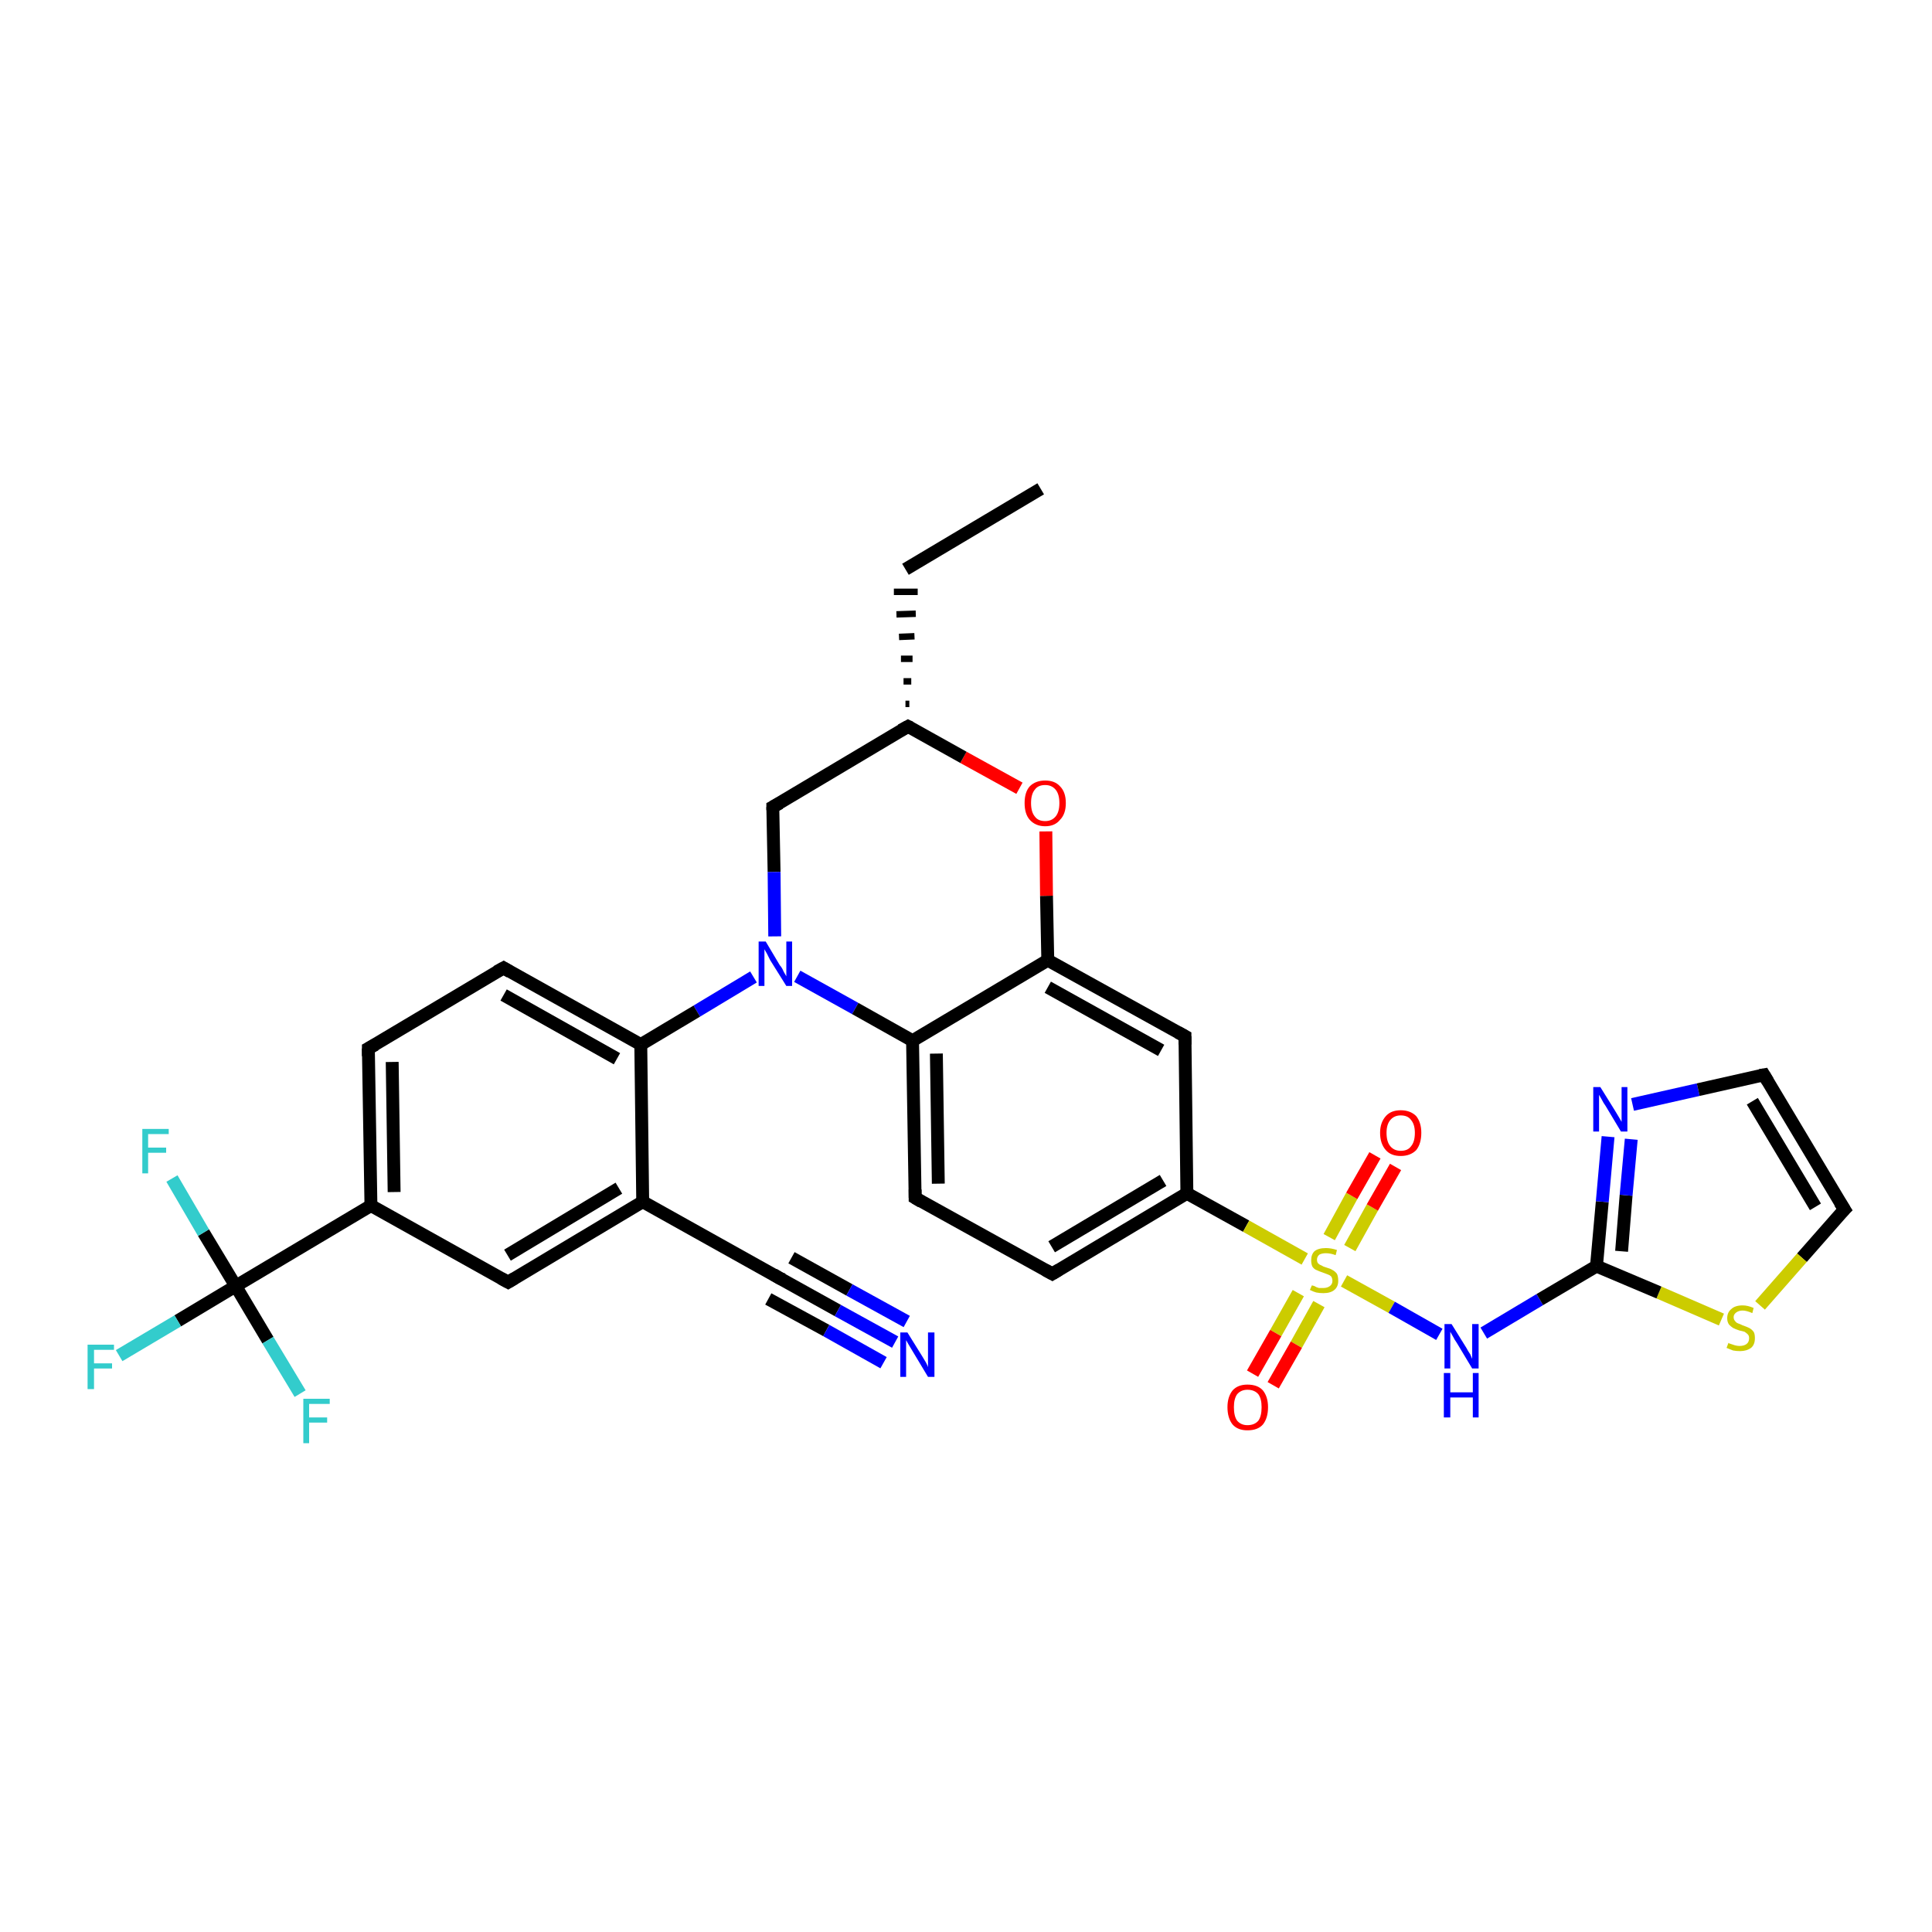 <?xml version='1.0' encoding='iso-8859-1'?>
<svg version='1.1' baseProfile='full'
              xmlns='http://www.w3.org/2000/svg'
                      xmlns:rdkit='http://www.rdkit.org/xml'
                      xmlns:xlink='http://www.w3.org/1999/xlink'
                  xml:space='preserve'
width='300px' height='300px' viewBox='0 0 300 300'>
<!-- END OF HEADER -->
<rect style='opacity:1.0;fill:#FFFFFF;stroke:none' width='300.0' height='300.0' x='0.0' y='0.0'> </rect>
<path class='bond-0 atom-0 atom-1' d='M 161.6,75.9 L 140.6,88.4' style='fill:none;fill-rule:evenodd;stroke:#000000;stroke-width:2.0px;stroke-linecap:butt;stroke-linejoin:miter;stroke-opacity:1' />
<path class='bond-1 atom-2 atom-1' d='M 141.2,109.3 L 140.6,109.3' style='fill:none;fill-rule:evenodd;stroke:#000000;stroke-width:1.0px;stroke-linecap:butt;stroke-linejoin:miter;stroke-opacity:1' />
<path class='bond-1 atom-2 atom-1' d='M 141.5,105.8 L 140.3,105.8' style='fill:none;fill-rule:evenodd;stroke:#000000;stroke-width:1.0px;stroke-linecap:butt;stroke-linejoin:miter;stroke-opacity:1' />
<path class='bond-1 atom-2 atom-1' d='M 141.7,102.3 L 139.9,102.3' style='fill:none;fill-rule:evenodd;stroke:#000000;stroke-width:1.0px;stroke-linecap:butt;stroke-linejoin:miter;stroke-opacity:1' />
<path class='bond-1 atom-2 atom-1' d='M 142.0,98.8 L 139.6,98.9' style='fill:none;fill-rule:evenodd;stroke:#000000;stroke-width:1.0px;stroke-linecap:butt;stroke-linejoin:miter;stroke-opacity:1' />
<path class='bond-1 atom-2 atom-1' d='M 142.2,95.3 L 139.2,95.4' style='fill:none;fill-rule:evenodd;stroke:#000000;stroke-width:1.0px;stroke-linecap:butt;stroke-linejoin:miter;stroke-opacity:1' />
<path class='bond-1 atom-2 atom-1' d='M 142.5,91.9 L 138.8,91.9' style='fill:none;fill-rule:evenodd;stroke:#000000;stroke-width:1.0px;stroke-linecap:butt;stroke-linejoin:miter;stroke-opacity:1' />
<path class='bond-2 atom-2 atom-3' d='M 141.0,112.8 L 120.0,125.3' style='fill:none;fill-rule:evenodd;stroke:#000000;stroke-width:2.0px;stroke-linecap:butt;stroke-linejoin:miter;stroke-opacity:1' />
<path class='bond-3 atom-3 atom-4' d='M 120.0,125.3 L 120.2,135.4' style='fill:none;fill-rule:evenodd;stroke:#000000;stroke-width:2.0px;stroke-linecap:butt;stroke-linejoin:miter;stroke-opacity:1' />
<path class='bond-3 atom-3 atom-4' d='M 120.2,135.4 L 120.3,145.4' style='fill:none;fill-rule:evenodd;stroke:#0000FF;stroke-width:2.0px;stroke-linecap:butt;stroke-linejoin:miter;stroke-opacity:1' />
<path class='bond-4 atom-4 atom-5' d='M 123.8,151.6 L 132.8,156.6' style='fill:none;fill-rule:evenodd;stroke:#0000FF;stroke-width:2.0px;stroke-linecap:butt;stroke-linejoin:miter;stroke-opacity:1' />
<path class='bond-4 atom-4 atom-5' d='M 132.8,156.6 L 141.7,161.6' style='fill:none;fill-rule:evenodd;stroke:#000000;stroke-width:2.0px;stroke-linecap:butt;stroke-linejoin:miter;stroke-opacity:1' />
<path class='bond-5 atom-5 atom-6' d='M 141.7,161.6 L 142.1,186.0' style='fill:none;fill-rule:evenodd;stroke:#000000;stroke-width:2.0px;stroke-linecap:butt;stroke-linejoin:miter;stroke-opacity:1' />
<path class='bond-5 atom-5 atom-6' d='M 145.4,163.6 L 145.7,183.8' style='fill:none;fill-rule:evenodd;stroke:#000000;stroke-width:2.0px;stroke-linecap:butt;stroke-linejoin:miter;stroke-opacity:1' />
<path class='bond-6 atom-6 atom-7' d='M 142.1,186.0 L 163.4,197.8' style='fill:none;fill-rule:evenodd;stroke:#000000;stroke-width:2.0px;stroke-linecap:butt;stroke-linejoin:miter;stroke-opacity:1' />
<path class='bond-7 atom-7 atom-8' d='M 163.4,197.8 L 184.3,185.3' style='fill:none;fill-rule:evenodd;stroke:#000000;stroke-width:2.0px;stroke-linecap:butt;stroke-linejoin:miter;stroke-opacity:1' />
<path class='bond-7 atom-7 atom-8' d='M 163.3,193.6 L 180.6,183.3' style='fill:none;fill-rule:evenodd;stroke:#000000;stroke-width:2.0px;stroke-linecap:butt;stroke-linejoin:miter;stroke-opacity:1' />
<path class='bond-8 atom-8 atom-9' d='M 184.3,185.3 L 184.0,160.9' style='fill:none;fill-rule:evenodd;stroke:#000000;stroke-width:2.0px;stroke-linecap:butt;stroke-linejoin:miter;stroke-opacity:1' />
<path class='bond-9 atom-9 atom-10' d='M 184.0,160.9 L 162.7,149.1' style='fill:none;fill-rule:evenodd;stroke:#000000;stroke-width:2.0px;stroke-linecap:butt;stroke-linejoin:miter;stroke-opacity:1' />
<path class='bond-9 atom-9 atom-10' d='M 180.3,163.1 L 162.7,153.3' style='fill:none;fill-rule:evenodd;stroke:#000000;stroke-width:2.0px;stroke-linecap:butt;stroke-linejoin:miter;stroke-opacity:1' />
<path class='bond-10 atom-10 atom-11' d='M 162.7,149.1 L 162.5,139.1' style='fill:none;fill-rule:evenodd;stroke:#000000;stroke-width:2.0px;stroke-linecap:butt;stroke-linejoin:miter;stroke-opacity:1' />
<path class='bond-10 atom-10 atom-11' d='M 162.5,139.1 L 162.4,129.1' style='fill:none;fill-rule:evenodd;stroke:#FF0000;stroke-width:2.0px;stroke-linecap:butt;stroke-linejoin:miter;stroke-opacity:1' />
<path class='bond-11 atom-8 atom-12' d='M 184.3,185.3 L 193.5,190.4' style='fill:none;fill-rule:evenodd;stroke:#000000;stroke-width:2.0px;stroke-linecap:butt;stroke-linejoin:miter;stroke-opacity:1' />
<path class='bond-11 atom-8 atom-12' d='M 193.5,190.4 L 202.6,195.5' style='fill:none;fill-rule:evenodd;stroke:#CCCC00;stroke-width:2.0px;stroke-linecap:butt;stroke-linejoin:miter;stroke-opacity:1' />
<path class='bond-12 atom-12 atom-13' d='M 201.6,200.8 L 198.1,207.0' style='fill:none;fill-rule:evenodd;stroke:#CCCC00;stroke-width:2.0px;stroke-linecap:butt;stroke-linejoin:miter;stroke-opacity:1' />
<path class='bond-12 atom-12 atom-13' d='M 198.1,207.0 L 194.5,213.3' style='fill:none;fill-rule:evenodd;stroke:#FF0000;stroke-width:2.0px;stroke-linecap:butt;stroke-linejoin:miter;stroke-opacity:1' />
<path class='bond-12 atom-12 atom-13' d='M 204.8,202.5 L 201.3,208.8' style='fill:none;fill-rule:evenodd;stroke:#CCCC00;stroke-width:2.0px;stroke-linecap:butt;stroke-linejoin:miter;stroke-opacity:1' />
<path class='bond-12 atom-12 atom-13' d='M 201.3,208.8 L 197.7,215.1' style='fill:none;fill-rule:evenodd;stroke:#FF0000;stroke-width:2.0px;stroke-linecap:butt;stroke-linejoin:miter;stroke-opacity:1' />
<path class='bond-13 atom-12 atom-14' d='M 209.6,193.8 L 213.1,187.5' style='fill:none;fill-rule:evenodd;stroke:#CCCC00;stroke-width:2.0px;stroke-linecap:butt;stroke-linejoin:miter;stroke-opacity:1' />
<path class='bond-13 atom-12 atom-14' d='M 213.1,187.5 L 216.7,181.2' style='fill:none;fill-rule:evenodd;stroke:#FF0000;stroke-width:2.0px;stroke-linecap:butt;stroke-linejoin:miter;stroke-opacity:1' />
<path class='bond-13 atom-12 atom-14' d='M 206.4,192.1 L 209.9,185.7' style='fill:none;fill-rule:evenodd;stroke:#CCCC00;stroke-width:2.0px;stroke-linecap:butt;stroke-linejoin:miter;stroke-opacity:1' />
<path class='bond-13 atom-12 atom-14' d='M 209.9,185.7 L 213.5,179.4' style='fill:none;fill-rule:evenodd;stroke:#FF0000;stroke-width:2.0px;stroke-linecap:butt;stroke-linejoin:miter;stroke-opacity:1' />
<path class='bond-14 atom-12 atom-15' d='M 208.7,198.9 L 216.1,203.0' style='fill:none;fill-rule:evenodd;stroke:#CCCC00;stroke-width:2.0px;stroke-linecap:butt;stroke-linejoin:miter;stroke-opacity:1' />
<path class='bond-14 atom-12 atom-15' d='M 216.1,203.0 L 223.5,207.2' style='fill:none;fill-rule:evenodd;stroke:#0000FF;stroke-width:2.0px;stroke-linecap:butt;stroke-linejoin:miter;stroke-opacity:1' />
<path class='bond-15 atom-15 atom-16' d='M 230.4,207.0 L 239.1,201.8' style='fill:none;fill-rule:evenodd;stroke:#0000FF;stroke-width:2.0px;stroke-linecap:butt;stroke-linejoin:miter;stroke-opacity:1' />
<path class='bond-15 atom-15 atom-16' d='M 239.1,201.8 L 247.9,196.6' style='fill:none;fill-rule:evenodd;stroke:#000000;stroke-width:2.0px;stroke-linecap:butt;stroke-linejoin:miter;stroke-opacity:1' />
<path class='bond-16 atom-16 atom-17' d='M 247.9,196.6 L 248.8,186.6' style='fill:none;fill-rule:evenodd;stroke:#000000;stroke-width:2.0px;stroke-linecap:butt;stroke-linejoin:miter;stroke-opacity:1' />
<path class='bond-16 atom-16 atom-17' d='M 248.8,186.6 L 249.7,176.5' style='fill:none;fill-rule:evenodd;stroke:#0000FF;stroke-width:2.0px;stroke-linecap:butt;stroke-linejoin:miter;stroke-opacity:1' />
<path class='bond-16 atom-16 atom-17' d='M 251.8,194.3 L 252.5,185.6' style='fill:none;fill-rule:evenodd;stroke:#000000;stroke-width:2.0px;stroke-linecap:butt;stroke-linejoin:miter;stroke-opacity:1' />
<path class='bond-16 atom-16 atom-17' d='M 252.5,185.6 L 253.3,176.9' style='fill:none;fill-rule:evenodd;stroke:#0000FF;stroke-width:2.0px;stroke-linecap:butt;stroke-linejoin:miter;stroke-opacity:1' />
<path class='bond-17 atom-17 atom-18' d='M 253.5,171.5 L 263.7,169.2' style='fill:none;fill-rule:evenodd;stroke:#0000FF;stroke-width:2.0px;stroke-linecap:butt;stroke-linejoin:miter;stroke-opacity:1' />
<path class='bond-17 atom-17 atom-18' d='M 263.7,169.2 L 273.9,166.9' style='fill:none;fill-rule:evenodd;stroke:#000000;stroke-width:2.0px;stroke-linecap:butt;stroke-linejoin:miter;stroke-opacity:1' />
<path class='bond-18 atom-18 atom-19' d='M 273.9,166.9 L 286.4,187.8' style='fill:none;fill-rule:evenodd;stroke:#000000;stroke-width:2.0px;stroke-linecap:butt;stroke-linejoin:miter;stroke-opacity:1' />
<path class='bond-18 atom-18 atom-19' d='M 272.1,171.0 L 281.9,187.4' style='fill:none;fill-rule:evenodd;stroke:#000000;stroke-width:2.0px;stroke-linecap:butt;stroke-linejoin:miter;stroke-opacity:1' />
<path class='bond-19 atom-19 atom-20' d='M 286.4,187.8 L 279.8,195.3' style='fill:none;fill-rule:evenodd;stroke:#000000;stroke-width:2.0px;stroke-linecap:butt;stroke-linejoin:miter;stroke-opacity:1' />
<path class='bond-19 atom-19 atom-20' d='M 279.8,195.3 L 273.3,202.7' style='fill:none;fill-rule:evenodd;stroke:#CCCC00;stroke-width:2.0px;stroke-linecap:butt;stroke-linejoin:miter;stroke-opacity:1' />
<path class='bond-20 atom-4 atom-21' d='M 117.0,151.7 L 108.2,157.0' style='fill:none;fill-rule:evenodd;stroke:#0000FF;stroke-width:2.0px;stroke-linecap:butt;stroke-linejoin:miter;stroke-opacity:1' />
<path class='bond-20 atom-4 atom-21' d='M 108.2,157.0 L 99.5,162.2' style='fill:none;fill-rule:evenodd;stroke:#000000;stroke-width:2.0px;stroke-linecap:butt;stroke-linejoin:miter;stroke-opacity:1' />
<path class='bond-21 atom-21 atom-22' d='M 99.5,162.2 L 78.2,150.3' style='fill:none;fill-rule:evenodd;stroke:#000000;stroke-width:2.0px;stroke-linecap:butt;stroke-linejoin:miter;stroke-opacity:1' />
<path class='bond-21 atom-21 atom-22' d='M 95.8,164.4 L 78.2,154.5' style='fill:none;fill-rule:evenodd;stroke:#000000;stroke-width:2.0px;stroke-linecap:butt;stroke-linejoin:miter;stroke-opacity:1' />
<path class='bond-22 atom-22 atom-23' d='M 78.2,150.3 L 57.2,162.8' style='fill:none;fill-rule:evenodd;stroke:#000000;stroke-width:2.0px;stroke-linecap:butt;stroke-linejoin:miter;stroke-opacity:1' />
<path class='bond-23 atom-23 atom-24' d='M 57.2,162.8 L 57.6,187.2' style='fill:none;fill-rule:evenodd;stroke:#000000;stroke-width:2.0px;stroke-linecap:butt;stroke-linejoin:miter;stroke-opacity:1' />
<path class='bond-23 atom-23 atom-24' d='M 60.9,164.9 L 61.2,185.1' style='fill:none;fill-rule:evenodd;stroke:#000000;stroke-width:2.0px;stroke-linecap:butt;stroke-linejoin:miter;stroke-opacity:1' />
<path class='bond-24 atom-24 atom-25' d='M 57.6,187.2 L 78.9,199.1' style='fill:none;fill-rule:evenodd;stroke:#000000;stroke-width:2.0px;stroke-linecap:butt;stroke-linejoin:miter;stroke-opacity:1' />
<path class='bond-25 atom-25 atom-26' d='M 78.9,199.1 L 99.8,186.6' style='fill:none;fill-rule:evenodd;stroke:#000000;stroke-width:2.0px;stroke-linecap:butt;stroke-linejoin:miter;stroke-opacity:1' />
<path class='bond-25 atom-25 atom-26' d='M 78.8,194.9 L 96.1,184.5' style='fill:none;fill-rule:evenodd;stroke:#000000;stroke-width:2.0px;stroke-linecap:butt;stroke-linejoin:miter;stroke-opacity:1' />
<path class='bond-26 atom-26 atom-27' d='M 99.8,186.6 L 121.1,198.5' style='fill:none;fill-rule:evenodd;stroke:#000000;stroke-width:2.0px;stroke-linecap:butt;stroke-linejoin:miter;stroke-opacity:1' />
<path class='bond-27 atom-27 atom-28' d='M 121.1,198.5 L 130.1,203.5' style='fill:none;fill-rule:evenodd;stroke:#000000;stroke-width:2.0px;stroke-linecap:butt;stroke-linejoin:miter;stroke-opacity:1' />
<path class='bond-27 atom-27 atom-28' d='M 130.1,203.5 L 139.0,208.4' style='fill:none;fill-rule:evenodd;stroke:#0000FF;stroke-width:2.0px;stroke-linecap:butt;stroke-linejoin:miter;stroke-opacity:1' />
<path class='bond-27 atom-27 atom-28' d='M 122.9,195.3 L 131.9,200.3' style='fill:none;fill-rule:evenodd;stroke:#000000;stroke-width:2.0px;stroke-linecap:butt;stroke-linejoin:miter;stroke-opacity:1' />
<path class='bond-27 atom-27 atom-28' d='M 131.9,200.3 L 140.8,205.2' style='fill:none;fill-rule:evenodd;stroke:#0000FF;stroke-width:2.0px;stroke-linecap:butt;stroke-linejoin:miter;stroke-opacity:1' />
<path class='bond-27 atom-27 atom-28' d='M 119.3,201.7 L 128.3,206.6' style='fill:none;fill-rule:evenodd;stroke:#000000;stroke-width:2.0px;stroke-linecap:butt;stroke-linejoin:miter;stroke-opacity:1' />
<path class='bond-27 atom-27 atom-28' d='M 128.3,206.6 L 137.2,211.6' style='fill:none;fill-rule:evenodd;stroke:#0000FF;stroke-width:2.0px;stroke-linecap:butt;stroke-linejoin:miter;stroke-opacity:1' />
<path class='bond-28 atom-24 atom-29' d='M 57.6,187.2 L 36.6,199.7' style='fill:none;fill-rule:evenodd;stroke:#000000;stroke-width:2.0px;stroke-linecap:butt;stroke-linejoin:miter;stroke-opacity:1' />
<path class='bond-29 atom-29 atom-30' d='M 36.6,199.7 L 27.6,205.1' style='fill:none;fill-rule:evenodd;stroke:#000000;stroke-width:2.0px;stroke-linecap:butt;stroke-linejoin:miter;stroke-opacity:1' />
<path class='bond-29 atom-29 atom-30' d='M 27.6,205.1 L 18.5,210.5' style='fill:none;fill-rule:evenodd;stroke:#33CCCC;stroke-width:2.0px;stroke-linecap:butt;stroke-linejoin:miter;stroke-opacity:1' />
<path class='bond-30 atom-29 atom-31' d='M 36.6,199.7 L 31.6,191.4' style='fill:none;fill-rule:evenodd;stroke:#000000;stroke-width:2.0px;stroke-linecap:butt;stroke-linejoin:miter;stroke-opacity:1' />
<path class='bond-30 atom-29 atom-31' d='M 31.6,191.4 L 26.7,183.0' style='fill:none;fill-rule:evenodd;stroke:#33CCCC;stroke-width:2.0px;stroke-linecap:butt;stroke-linejoin:miter;stroke-opacity:1' />
<path class='bond-31 atom-29 atom-32' d='M 36.6,199.7 L 41.6,208.1' style='fill:none;fill-rule:evenodd;stroke:#000000;stroke-width:2.0px;stroke-linecap:butt;stroke-linejoin:miter;stroke-opacity:1' />
<path class='bond-31 atom-29 atom-32' d='M 41.6,208.1 L 46.6,216.4' style='fill:none;fill-rule:evenodd;stroke:#33CCCC;stroke-width:2.0px;stroke-linecap:butt;stroke-linejoin:miter;stroke-opacity:1' />
<path class='bond-32 atom-11 atom-2' d='M 158.3,122.4 L 149.6,117.6' style='fill:none;fill-rule:evenodd;stroke:#FF0000;stroke-width:2.0px;stroke-linecap:butt;stroke-linejoin:miter;stroke-opacity:1' />
<path class='bond-32 atom-11 atom-2' d='M 149.6,117.6 L 141.0,112.8' style='fill:none;fill-rule:evenodd;stroke:#000000;stroke-width:2.0px;stroke-linecap:butt;stroke-linejoin:miter;stroke-opacity:1' />
<path class='bond-33 atom-20 atom-16' d='M 267.3,204.9 L 257.6,200.7' style='fill:none;fill-rule:evenodd;stroke:#CCCC00;stroke-width:2.0px;stroke-linecap:butt;stroke-linejoin:miter;stroke-opacity:1' />
<path class='bond-33 atom-20 atom-16' d='M 257.6,200.7 L 247.9,196.6' style='fill:none;fill-rule:evenodd;stroke:#000000;stroke-width:2.0px;stroke-linecap:butt;stroke-linejoin:miter;stroke-opacity:1' />
<path class='bond-34 atom-26 atom-21' d='M 99.8,186.6 L 99.5,162.2' style='fill:none;fill-rule:evenodd;stroke:#000000;stroke-width:2.0px;stroke-linecap:butt;stroke-linejoin:miter;stroke-opacity:1' />
<path class='bond-35 atom-10 atom-5' d='M 162.7,149.1 L 141.7,161.6' style='fill:none;fill-rule:evenodd;stroke:#000000;stroke-width:2.0px;stroke-linecap:butt;stroke-linejoin:miter;stroke-opacity:1' />
<path d='M 139.9,113.4 L 141.0,112.8 L 141.4,113.0' style='fill:none;stroke:#000000;stroke-width:2.0px;stroke-linecap:butt;stroke-linejoin:miter;stroke-opacity:1;' />
<path d='M 121.1,124.7 L 120.0,125.3 L 120.0,125.8' style='fill:none;stroke:#000000;stroke-width:2.0px;stroke-linecap:butt;stroke-linejoin:miter;stroke-opacity:1;' />
<path d='M 142.1,184.7 L 142.1,186.0 L 143.1,186.6' style='fill:none;stroke:#000000;stroke-width:2.0px;stroke-linecap:butt;stroke-linejoin:miter;stroke-opacity:1;' />
<path d='M 162.3,197.2 L 163.4,197.8 L 164.4,197.2' style='fill:none;stroke:#000000;stroke-width:2.0px;stroke-linecap:butt;stroke-linejoin:miter;stroke-opacity:1;' />
<path d='M 184.0,162.2 L 184.0,160.9 L 182.9,160.3' style='fill:none;stroke:#000000;stroke-width:2.0px;stroke-linecap:butt;stroke-linejoin:miter;stroke-opacity:1;' />
<path d='M 273.3,167.0 L 273.9,166.9 L 274.5,167.9' style='fill:none;stroke:#000000;stroke-width:2.0px;stroke-linecap:butt;stroke-linejoin:miter;stroke-opacity:1;' />
<path d='M 285.7,186.7 L 286.4,187.8 L 286.0,188.2' style='fill:none;stroke:#000000;stroke-width:2.0px;stroke-linecap:butt;stroke-linejoin:miter;stroke-opacity:1;' />
<path d='M 79.2,150.9 L 78.2,150.3 L 77.1,150.9' style='fill:none;stroke:#000000;stroke-width:2.0px;stroke-linecap:butt;stroke-linejoin:miter;stroke-opacity:1;' />
<path d='M 58.3,162.2 L 57.2,162.8 L 57.2,164.0' style='fill:none;stroke:#000000;stroke-width:2.0px;stroke-linecap:butt;stroke-linejoin:miter;stroke-opacity:1;' />
<path d='M 77.8,198.5 L 78.9,199.1 L 79.9,198.5' style='fill:none;stroke:#000000;stroke-width:2.0px;stroke-linecap:butt;stroke-linejoin:miter;stroke-opacity:1;' />
<path d='M 120.1,197.9 L 121.1,198.5 L 121.6,198.7' style='fill:none;stroke:#000000;stroke-width:2.0px;stroke-linecap:butt;stroke-linejoin:miter;stroke-opacity:1;' />
<path class='atom-4' d='M 118.9 146.2
L 121.1 149.9
Q 121.4 150.2, 121.7 150.9
Q 122.1 151.6, 122.1 151.6
L 122.1 146.2
L 123.0 146.2
L 123.0 153.1
L 122.1 153.1
L 119.6 149.1
Q 119.4 148.7, 119.1 148.1
Q 118.8 147.6, 118.7 147.4
L 118.7 153.1
L 117.8 153.1
L 117.8 146.2
L 118.9 146.2
' fill='#0000FF'/>
<path class='atom-11' d='M 159.1 124.7
Q 159.1 123.0, 159.9 122.1
Q 160.8 121.2, 162.3 121.2
Q 163.8 121.2, 164.6 122.1
Q 165.5 123.0, 165.5 124.7
Q 165.5 126.4, 164.6 127.3
Q 163.8 128.3, 162.3 128.3
Q 160.8 128.3, 159.9 127.3
Q 159.1 126.4, 159.1 124.7
M 162.3 127.5
Q 163.3 127.5, 163.9 126.8
Q 164.5 126.1, 164.5 124.7
Q 164.5 123.3, 163.9 122.6
Q 163.3 121.9, 162.3 121.9
Q 161.2 121.9, 160.7 122.6
Q 160.1 123.3, 160.1 124.7
Q 160.1 126.1, 160.7 126.8
Q 161.2 127.5, 162.3 127.5
' fill='#FF0000'/>
<path class='atom-12' d='M 203.7 199.6
Q 203.8 199.6, 204.1 199.7
Q 204.4 199.9, 204.8 200.0
Q 205.1 200.0, 205.5 200.0
Q 206.1 200.0, 206.5 199.7
Q 206.9 199.4, 206.9 198.9
Q 206.9 198.5, 206.7 198.2
Q 206.5 198.0, 206.2 197.9
Q 205.9 197.8, 205.4 197.6
Q 204.8 197.4, 204.4 197.2
Q 204.1 197.1, 203.8 196.7
Q 203.6 196.3, 203.6 195.7
Q 203.6 194.8, 204.1 194.3
Q 204.7 193.8, 205.9 193.8
Q 206.7 193.8, 207.6 194.1
L 207.4 194.9
Q 206.6 194.6, 205.9 194.6
Q 205.3 194.6, 204.9 194.8
Q 204.5 195.1, 204.5 195.6
Q 204.5 196.0, 204.7 196.2
Q 204.9 196.4, 205.2 196.5
Q 205.5 196.7, 205.9 196.8
Q 206.6 197.0, 206.9 197.2
Q 207.3 197.4, 207.6 197.8
Q 207.8 198.2, 207.8 198.9
Q 207.8 199.8, 207.2 200.3
Q 206.6 200.8, 205.5 200.8
Q 204.9 200.8, 204.4 200.7
Q 204.0 200.6, 203.4 200.3
L 203.7 199.6
' fill='#CCCC00'/>
<path class='atom-13' d='M 190.6 218.5
Q 190.6 216.9, 191.4 215.9
Q 192.2 215.0, 193.7 215.0
Q 195.3 215.0, 196.1 215.9
Q 196.9 216.9, 196.9 218.5
Q 196.9 220.2, 196.1 221.2
Q 195.3 222.1, 193.7 222.1
Q 192.2 222.1, 191.4 221.2
Q 190.6 220.2, 190.6 218.5
M 193.7 221.3
Q 194.8 221.3, 195.4 220.6
Q 195.9 219.9, 195.9 218.5
Q 195.9 217.2, 195.4 216.5
Q 194.8 215.8, 193.7 215.8
Q 192.7 215.8, 192.1 216.5
Q 191.6 217.2, 191.6 218.5
Q 191.6 219.9, 192.1 220.6
Q 192.7 221.3, 193.7 221.3
' fill='#FF0000'/>
<path class='atom-14' d='M 214.3 175.9
Q 214.3 174.3, 215.2 173.3
Q 216.0 172.4, 217.5 172.4
Q 219.0 172.4, 219.9 173.3
Q 220.7 174.3, 220.7 175.9
Q 220.7 177.6, 219.9 178.6
Q 219.0 179.5, 217.5 179.5
Q 216.0 179.5, 215.2 178.6
Q 214.3 177.6, 214.3 175.9
M 217.5 178.7
Q 218.6 178.7, 219.1 178.0
Q 219.7 177.3, 219.7 175.9
Q 219.7 174.6, 219.1 173.9
Q 218.6 173.2, 217.5 173.2
Q 216.5 173.2, 215.9 173.9
Q 215.3 174.6, 215.3 175.9
Q 215.3 177.3, 215.9 178.0
Q 216.5 178.7, 217.5 178.7
' fill='#FF0000'/>
<path class='atom-15' d='M 225.4 205.6
L 227.7 209.3
Q 227.9 209.7, 228.3 210.3
Q 228.6 211.0, 228.6 211.0
L 228.6 205.6
L 229.6 205.6
L 229.6 212.5
L 228.6 212.5
L 226.2 208.5
Q 225.9 208.1, 225.6 207.5
Q 225.3 207.0, 225.2 206.8
L 225.2 212.5
L 224.3 212.5
L 224.3 205.6
L 225.4 205.6
' fill='#0000FF'/>
<path class='atom-15' d='M 224.2 213.2
L 225.2 213.2
L 225.2 216.2
L 228.7 216.2
L 228.7 213.2
L 229.6 213.2
L 229.6 220.1
L 228.7 220.1
L 228.7 217.0
L 225.2 217.0
L 225.2 220.1
L 224.2 220.1
L 224.2 213.2
' fill='#0000FF'/>
<path class='atom-17' d='M 248.5 168.8
L 250.8 172.5
Q 251.0 172.8, 251.4 173.5
Q 251.8 174.2, 251.8 174.2
L 251.8 168.8
L 252.7 168.8
L 252.7 175.7
L 251.7 175.7
L 249.3 171.7
Q 249.0 171.3, 248.7 170.7
Q 248.4 170.2, 248.3 170.0
L 248.3 175.7
L 247.4 175.7
L 247.4 168.8
L 248.5 168.8
' fill='#0000FF'/>
<path class='atom-20' d='M 268.4 208.5
Q 268.4 208.6, 268.8 208.7
Q 269.1 208.8, 269.4 208.9
Q 269.8 209.0, 270.1 209.0
Q 270.8 209.0, 271.2 208.7
Q 271.6 208.4, 271.6 207.8
Q 271.6 207.4, 271.4 207.2
Q 271.2 207.0, 270.9 206.8
Q 270.6 206.7, 270.1 206.6
Q 269.5 206.4, 269.1 206.2
Q 268.8 206.0, 268.5 205.7
Q 268.2 205.3, 268.2 204.7
Q 268.2 203.8, 268.8 203.3
Q 269.4 202.7, 270.6 202.7
Q 271.4 202.7, 272.3 203.1
L 272.1 203.9
Q 271.2 203.5, 270.6 203.5
Q 270.0 203.5, 269.6 203.8
Q 269.2 204.1, 269.2 204.5
Q 269.2 204.9, 269.4 205.1
Q 269.6 205.4, 269.9 205.5
Q 270.2 205.6, 270.6 205.8
Q 271.2 206.0, 271.6 206.2
Q 272.0 206.4, 272.3 206.8
Q 272.5 207.1, 272.5 207.8
Q 272.5 208.8, 271.9 209.3
Q 271.2 209.8, 270.2 209.8
Q 269.6 209.8, 269.1 209.7
Q 268.6 209.5, 268.1 209.3
L 268.4 208.5
' fill='#CCCC00'/>
<path class='atom-28' d='M 140.9 206.9
L 143.2 210.6
Q 143.4 210.9, 143.8 211.6
Q 144.1 212.2, 144.1 212.3
L 144.1 206.9
L 145.1 206.9
L 145.1 213.8
L 144.1 213.8
L 141.7 209.8
Q 141.4 209.3, 141.1 208.8
Q 140.8 208.3, 140.7 208.1
L 140.7 213.8
L 139.8 213.8
L 139.8 206.9
L 140.9 206.9
' fill='#0000FF'/>
<path class='atom-30' d='M 13.6 208.8
L 17.7 208.8
L 17.7 209.6
L 14.6 209.6
L 14.6 211.7
L 17.4 211.7
L 17.4 212.5
L 14.6 212.5
L 14.6 215.7
L 13.6 215.7
L 13.6 208.8
' fill='#33CCCC'/>
<path class='atom-31' d='M 22.1 175.3
L 26.2 175.3
L 26.2 176.1
L 23.0 176.1
L 23.0 178.2
L 25.8 178.2
L 25.8 179.0
L 23.0 179.0
L 23.0 182.2
L 22.1 182.2
L 22.1 175.3
' fill='#33CCCC'/>
<path class='atom-32' d='M 47.1 217.2
L 51.2 217.2
L 51.2 218.0
L 48.0 218.0
L 48.0 220.1
L 50.8 220.1
L 50.8 220.9
L 48.0 220.9
L 48.0 224.1
L 47.1 224.1
L 47.1 217.2
' fill='#33CCCC'/>
</svg>
